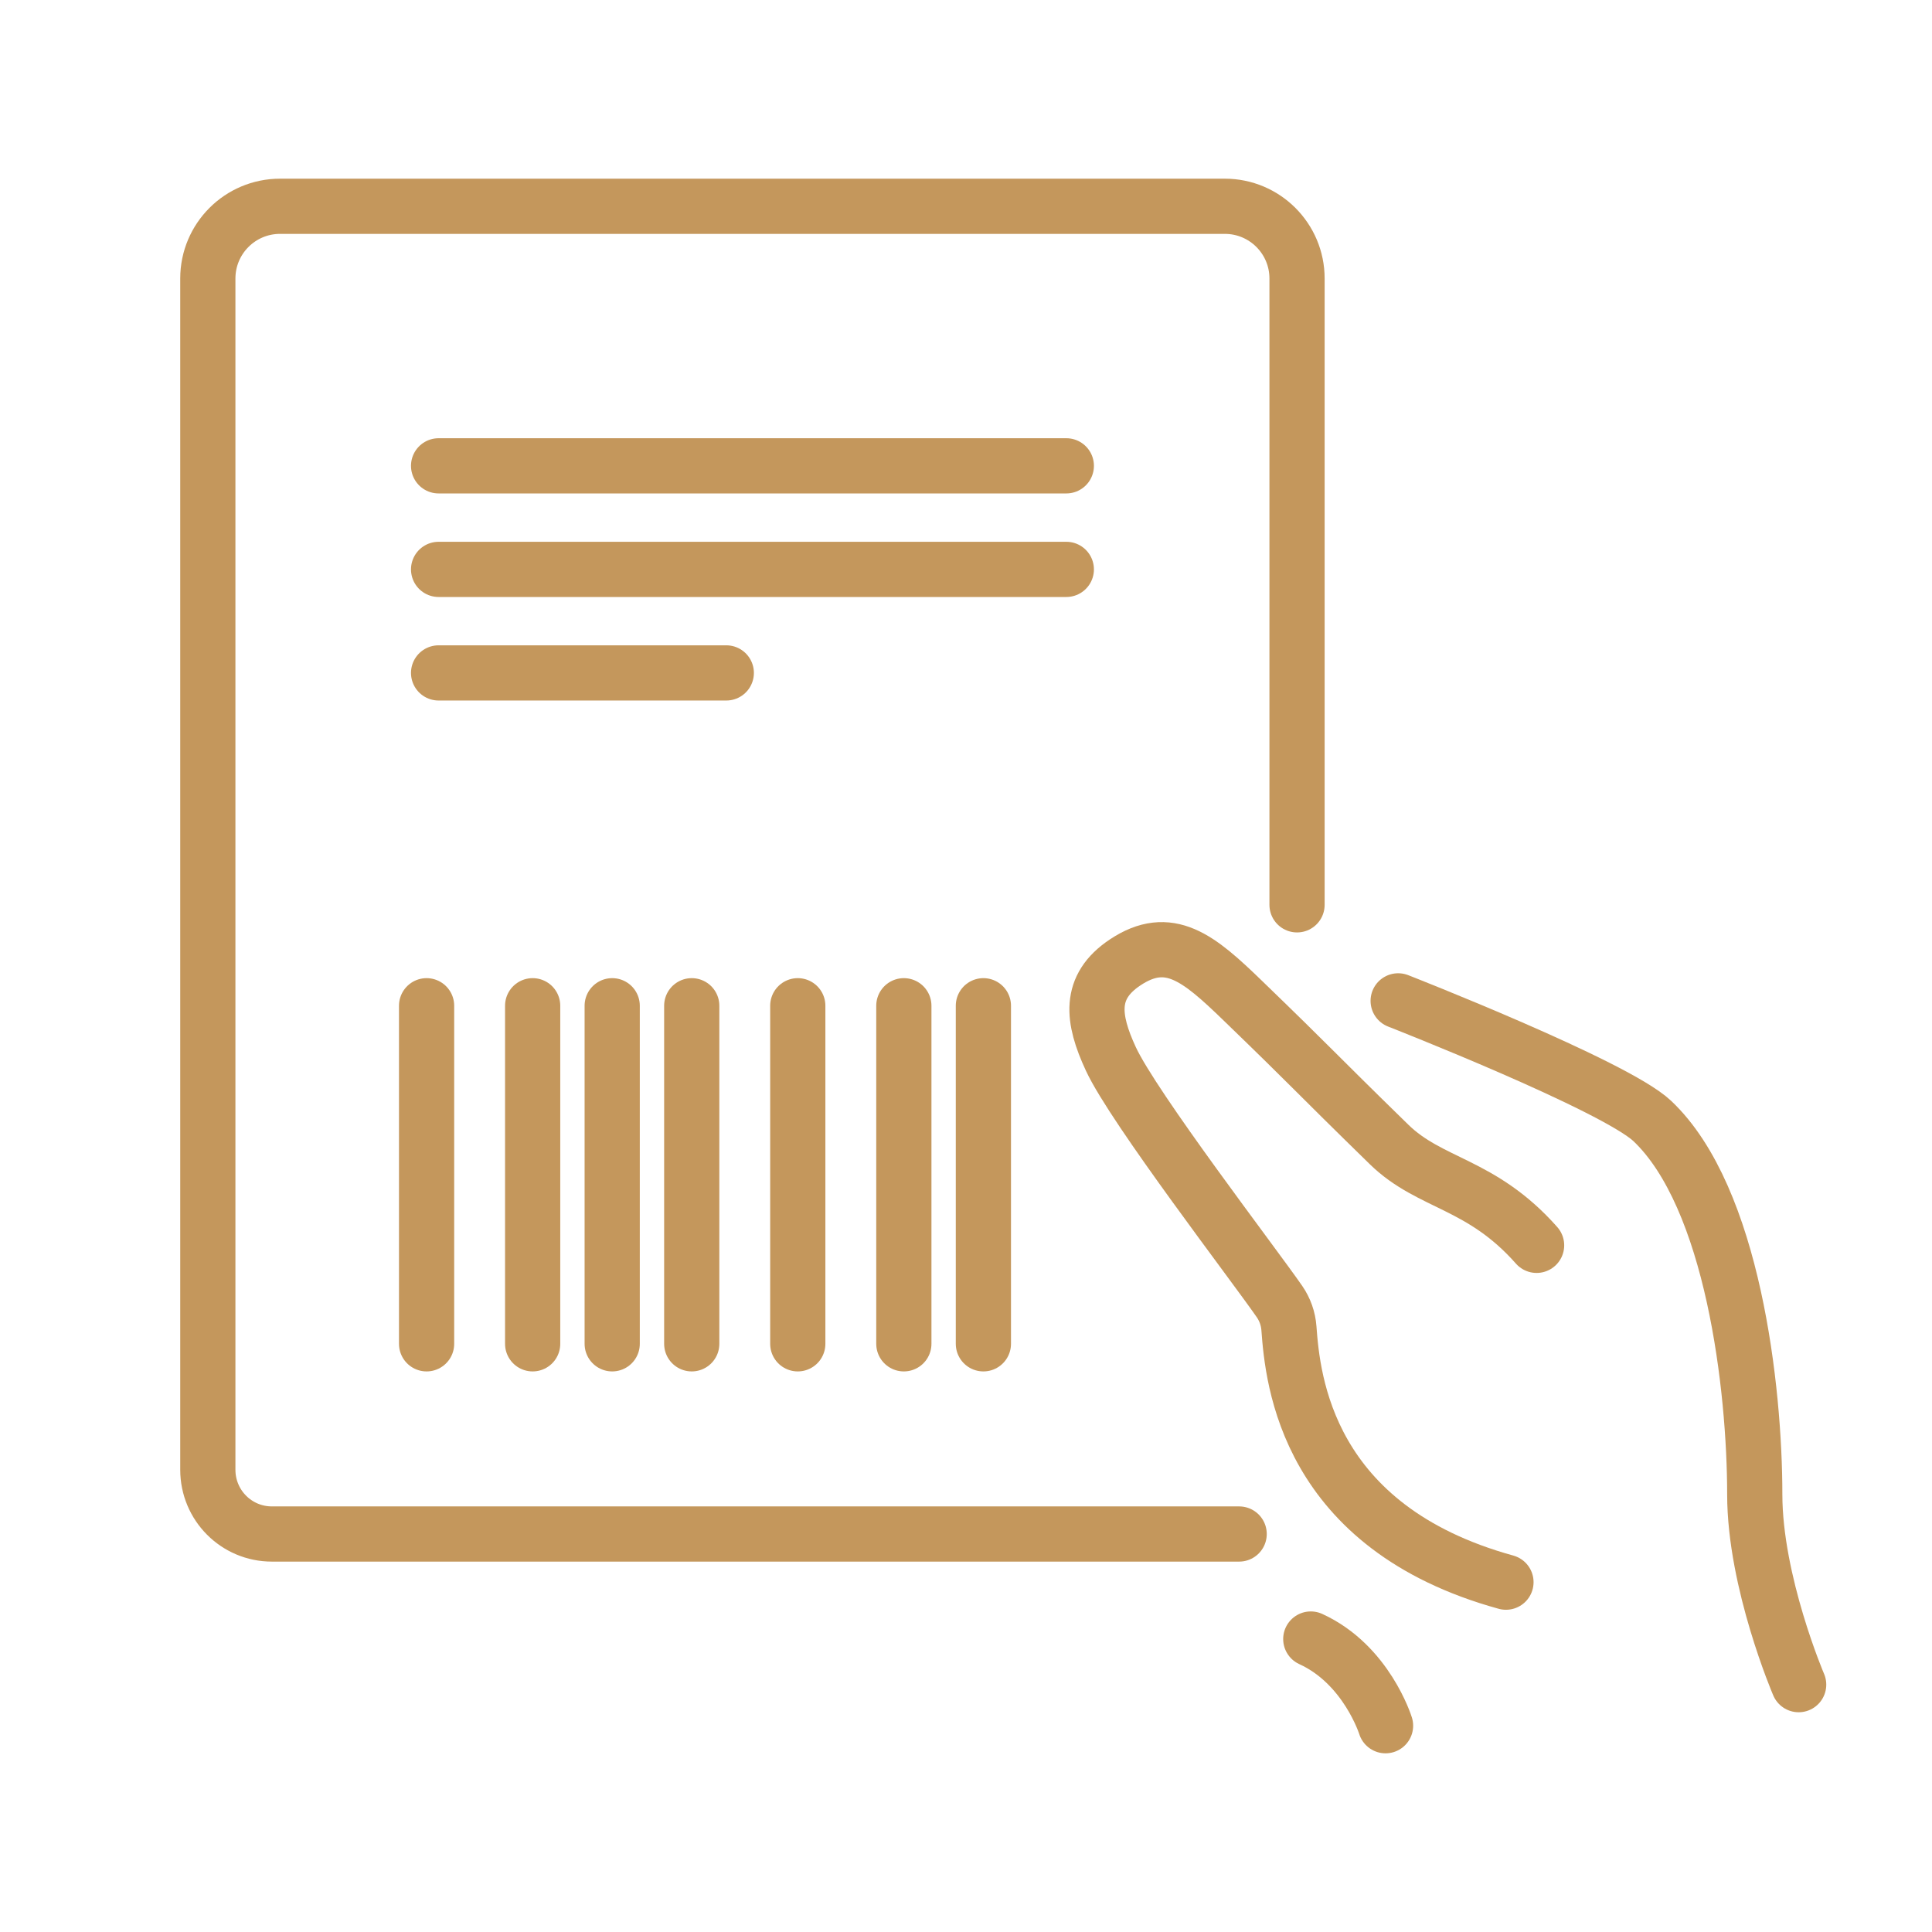 <?xml version="1.0" encoding="utf-8"?>
<!-- Generator: Adobe Illustrator 16.0.0, SVG Export Plug-In . SVG Version: 6.00 Build 0)  -->
<!DOCTYPE svg PUBLIC "-//W3C//DTD SVG 1.1//EN" "http://www.w3.org/Graphics/SVG/1.1/DTD/svg11.dtd">
<svg version="1.1" id="Calque_1" xmlns="http://www.w3.org/2000/svg" xmlns:xlink="http://www.w3.org/1999/xlink" x="0px" y="0px"
	 width="70px" height="70px" viewBox="0 0 70 70" enable-background="new 0 0 70 70" xml:space="preserve">
<g>
	<g>
		<polygon fill="#C4975C" points="48.2,95.497 40.657,95.497 40.657,93.342 46.045,93.342 46.045,87.955 -0.29,87.955 -0.29,93.342 
			29.882,93.342 29.882,95.497 -2.445,95.497 -2.445,85.799 48.2,85.799 		"/>
		<rect x="32.043" y="93.342" fill="#C4975C" width="2.148" height="2.155"/>
		<rect x="36.35" y="93.342" fill="#C4975C" width="2.152" height="2.155"/>
		<polygon fill="#C4975C" points="29.882,117.048 22.34,117.048 22.34,114.892 27.727,114.892 27.727,99.807 -0.29,99.807 
			-0.29,104.117 -2.445,104.117 -2.445,97.652 29.882,97.652 		"/>
		<rect x="10.486" y="114.892" fill="#C4975C" width="5.384" height="2.156"/>
		<rect x="18.029" y="114.892" fill="#C4975C" width="2.154" height="2.156"/>
		<path fill="#C4975C" d="M48.2,117.048H32.036V97.652H48.2V117.048z M34.192,114.892h11.853V99.807H34.192V114.892z"/>
		<polygon fill="#C4975C" points="48.2,136.443 19.106,136.443 19.106,134.288 46.045,134.288 46.045,121.358 14.796,121.358 
			14.796,119.203 48.2,119.203 		"/>
		<polygon fill="#C4975C" points="10.486,145.51 -13.666,121.356 -6.439,114.13 -4.916,115.654 -10.619,121.356 10.486,142.462 
			15.427,137.521 9.724,131.816 11.248,130.293 18.475,137.521 		"/>
		
			<rect x="-6.7" y="122.173" transform="matrix(0.707 0.707 -0.707 0.707 86.413 40.451)" fill="#C4975C" width="2.154" height="4.726"/>
		
			<rect x="-2.388" y="126.478" transform="matrix(0.707 0.707 -0.707 0.707 90.708 38.649)" fill="#C4975C" width="2.155" height="4.731"/>
		
			<rect x="1.866" y="130.925" transform="matrix(0.707 0.707 -0.707 0.707 95.041 36.921)" fill="#C4975C" width="2.155" height="4.571"/>
		
			<rect x="6.175" y="135.235" transform="matrix(0.707 0.708 -0.708 0.707 99.448 35.224)" fill="#C4975C" width="2.156" height="4.571"/>
		<path fill="#C4975C" d="M16.951,132.134H10.04l-22.183-22.183c-0.694-0.695-1.077-1.619-1.077-2.603s0.383-1.907,1.079-2.602
			l1.708-1.708c0.693-0.694,1.617-1.077,2.602-1.077c0,0,0.003,0,0.005,0l0,0c0.981,0.001,1.903,0.385,2.597,1.077l22.181,22.183
			V132.134z M10.932,129.979h3.864v-3.864l-21.549-21.551c-0.288-0.287-0.67-0.445-1.077-0.446h-0.002
			c-0.407,0-0.792,0.159-1.079,0.446l-1.708,1.708c-0.288,0.287-0.446,0.67-0.446,1.077s0.159,0.79,0.446,1.078L10.932,129.979z"/>
		
			<rect x="-7.832" y="104.617" transform="matrix(0.707 0.707 -0.707 0.707 74.679 36.521)" fill="#C4975C" width="2.155" height="7.62"/>
	</g>
</g>
<path fill="none" stroke="#C4975C" stroke-width="2" stroke-linecap="round" stroke-linejoin="round" stroke-miterlimit="10" d="
	M50.658,36.263c0,0,7.859,3.075,9.209,4.354c2.927,2.772,3.711,9.702,3.711,13.527c0,3.182,1.591,6.894,1.591,6.894"/>
<path fill="none" stroke="#C4975C" stroke-width="2" stroke-linecap="round" stroke-linejoin="round" stroke-miterlimit="10" d="
	M55.674,45.121c-2.007-2.269-3.848-2.195-5.344-3.654c-2.914-2.845-2.639-2.639-5.312-5.222c-1.585-1.534-2.661-2.436-4.254-1.374
	c-1.334,0.89-1.191,2.038-0.516,3.494c0.823,1.778,5.193,7.463,6.112,8.795c0.197,0.287,0.314,0.616,0.34,0.964
	c0.137,1.88,0.642,7.21,7.864,9.201"/>
<path fill="none" stroke="#C4975C" stroke-width="2" stroke-linecap="round" stroke-linejoin="round" stroke-miterlimit="10" d="
	M47.492,59.385c2.023,0.924,2.709,3.141,2.709,3.141"/>
<path fill="none" stroke="#C4975C" stroke-width="2" stroke-linecap="round" stroke-linejoin="round" stroke-miterlimit="10" d="
	M44.897,55.58c0,0-26.885,0-35.046,0c-1.285,0-2.321-1.042-2.321-2.328V10.09c0-1.445,1.171-2.616,2.616-2.616h34.232
	c1.445,0,2.616,1.171,2.616,2.616v22.694"/>
<line fill="none" stroke="#C4975C" stroke-width="2" stroke-linecap="round" stroke-linejoin="round" stroke-miterlimit="10" x1="15.891" y1="16.878" x2="38.635" y2="16.878"/>
<line fill="none" stroke="#C4975C" stroke-width="2" stroke-linecap="round" stroke-linejoin="round" stroke-miterlimit="10" x1="15.891" y1="20.63" x2="38.635" y2="20.63"/>
<line fill="none" stroke="#C4975C" stroke-width="2" stroke-linecap="round" stroke-linejoin="round" stroke-miterlimit="10" x1="15.891" y1="24.381" x2="26.315" y2="24.381"/>
<line fill="none" stroke="#C4975C" stroke-width="2" stroke-linecap="round" stroke-linejoin="round" stroke-miterlimit="10" x1="15.456" y1="36.44" x2="15.456" y2="48.689"/>
<line fill="none" stroke="#C4975C" stroke-width="2" stroke-linecap="round" stroke-linejoin="round" stroke-miterlimit="10" x1="19.299" y1="36.44" x2="19.299" y2="48.689"/>
<line fill="none" stroke="#C4975C" stroke-width="2" stroke-linecap="round" stroke-linejoin="round" stroke-miterlimit="10" x1="22.181" y1="36.44" x2="22.181" y2="48.689"/>
<line fill="none" stroke="#C4975C" stroke-width="2" stroke-linecap="round" stroke-linejoin="round" stroke-miterlimit="10" x1="25.063" y1="36.44" x2="25.063" y2="48.689"/>
<line fill="none" stroke="#C4975C" stroke-width="2" stroke-linecap="round" stroke-linejoin="round" stroke-miterlimit="10" x1="28.905" y1="36.44" x2="28.905" y2="48.689"/>
<line fill="none" stroke="#C4975C" stroke-width="2" stroke-linecap="round" stroke-linejoin="round" stroke-miterlimit="10" x1="32.748" y1="36.44" x2="32.748" y2="48.689"/>
<line fill="none" stroke="#C4975C" stroke-width="2" stroke-linecap="round" stroke-linejoin="round" stroke-miterlimit="10" x1="35.63" y1="36.44" x2="35.63" y2="48.689"/>
<g>
	<path fill="#C4975C" d="M150.381,155.107H107.58c-1.609,0-2.919-1.309-2.919-2.918v-27.236c0-1.609,1.31-2.918,2.919-2.918h42.801
		c1.607,0,2.918,1.309,2.918,2.918v27.236C153.299,153.799,151.988,155.107,150.381,155.107z M107.58,123.98
		c-0.537,0-0.973,0.437-0.973,0.973v27.236c0,0.537,0.436,0.973,0.973,0.973h42.801c0.535,0,0.973-0.436,0.973-0.973v-27.236
		c0-0.536-0.438-0.973-0.973-0.973H107.58z"/>
</g>
<g>
	<path fill="#C4975C" d="M100.77,135.654h-4.863c-1.609,0-2.918-1.309-2.918-2.918v-27.238c0-1.609,1.309-2.918,2.918-2.918h42.801
		c1.609,0,2.918,1.309,2.918,2.918v12.646c0,0.537-0.436,0.973-0.973,0.973s-0.973-0.436-0.973-0.973v-12.646
		c0-0.536-0.438-0.973-0.973-0.973H95.906c-0.536,0-0.973,0.437-0.973,0.973v27.238c0,0.535,0.437,0.971,0.973,0.971h4.863
		c0.538,0,0.974,0.436,0.974,0.975C101.743,135.219,101.308,135.654,100.77,135.654z"/>
</g>
<g>
	<path fill="#C4975C" d="M115.361,146.354h-3.891c-0.537,0-0.973-0.436-0.973-0.973s0.436-0.973,0.973-0.973h3.891
		c0.537,0,0.973,0.436,0.973,0.973S115.898,146.354,115.361,146.354z"/>
</g>
<g>
	<path fill="#C4975C" d="M125.088,146.354h-3.891c-0.536,0-0.973-0.436-0.973-0.973s0.437-0.973,0.973-0.973h3.891
		c0.537,0,0.973,0.436,0.973,0.973S125.625,146.354,125.088,146.354z"/>
</g>
<g>
	<path fill="#C4975C" d="M134.816,146.354h-3.891c-0.539,0-0.973-0.436-0.973-0.973s0.434-0.973,0.973-0.973h3.891
		c0.537,0,0.973,0.436,0.973,0.973S135.354,146.354,134.816,146.354z"/>
</g>
<g>
	<path fill="#C4975C" d="M144.543,146.354h-3.891c-0.537,0-0.973-0.436-0.973-0.973s0.436-0.973,0.973-0.973h3.891
		c0.537,0,0.973,0.436,0.973,0.973S145.08,146.354,144.543,146.354z"/>
</g>
<g>
	<path fill="#C4975C" d="M115.004,140.518h-3.891c-0.537,0-0.973-0.436-0.973-0.973s0.436-0.973,0.973-0.973h3.891
		c0.537,0,0.973,0.436,0.973,0.973S115.541,140.518,115.004,140.518z"/>
</g>
<g>
	<path fill="#C4975C" d="M124.73,140.518h-3.891c-0.535,0-0.973-0.436-0.973-0.973s0.438-0.973,0.973-0.973h3.891
		c0.537,0,0.973,0.436,0.973,0.973S125.268,140.518,124.73,140.518z"/>
</g>
<g>
	<path fill="#C4975C" d="M134.459,140.518h-3.891c-0.539,0-0.973-0.436-0.973-0.973s0.434-0.973,0.973-0.973h3.891
		c0.537,0,0.973,0.436,0.973,0.973S134.996,140.518,134.459,140.518z"/>
</g>
<g>
	<path fill="#C4975C" d="M144.186,140.518h-3.891c-0.537,0-0.973-0.436-0.973-0.973s0.436-0.973,0.973-0.973h3.891
		c0.537,0,0.973,0.436,0.973,0.973S144.723,140.518,144.186,140.518z"/>
</g>
<g>
	<path fill="#C4975C" d="M140.652,110.361H93.961c-0.537,0-0.973-0.435-0.973-0.973c0-0.537,0.436-0.973,0.973-0.973h46.691
		c0.537,0,0.973,0.436,0.973,0.973C141.625,109.927,141.189,110.361,140.652,110.361z"/>
</g>
<g>
	<path fill="#C4975C" d="M140.652,116.198H93.961c-0.537,0-0.973-0.436-0.973-0.973s0.436-0.972,0.973-0.972h46.691
		c0.537,0,0.973,0.435,0.973,0.972S141.189,116.198,140.652,116.198z"/>
</g>
</svg>
